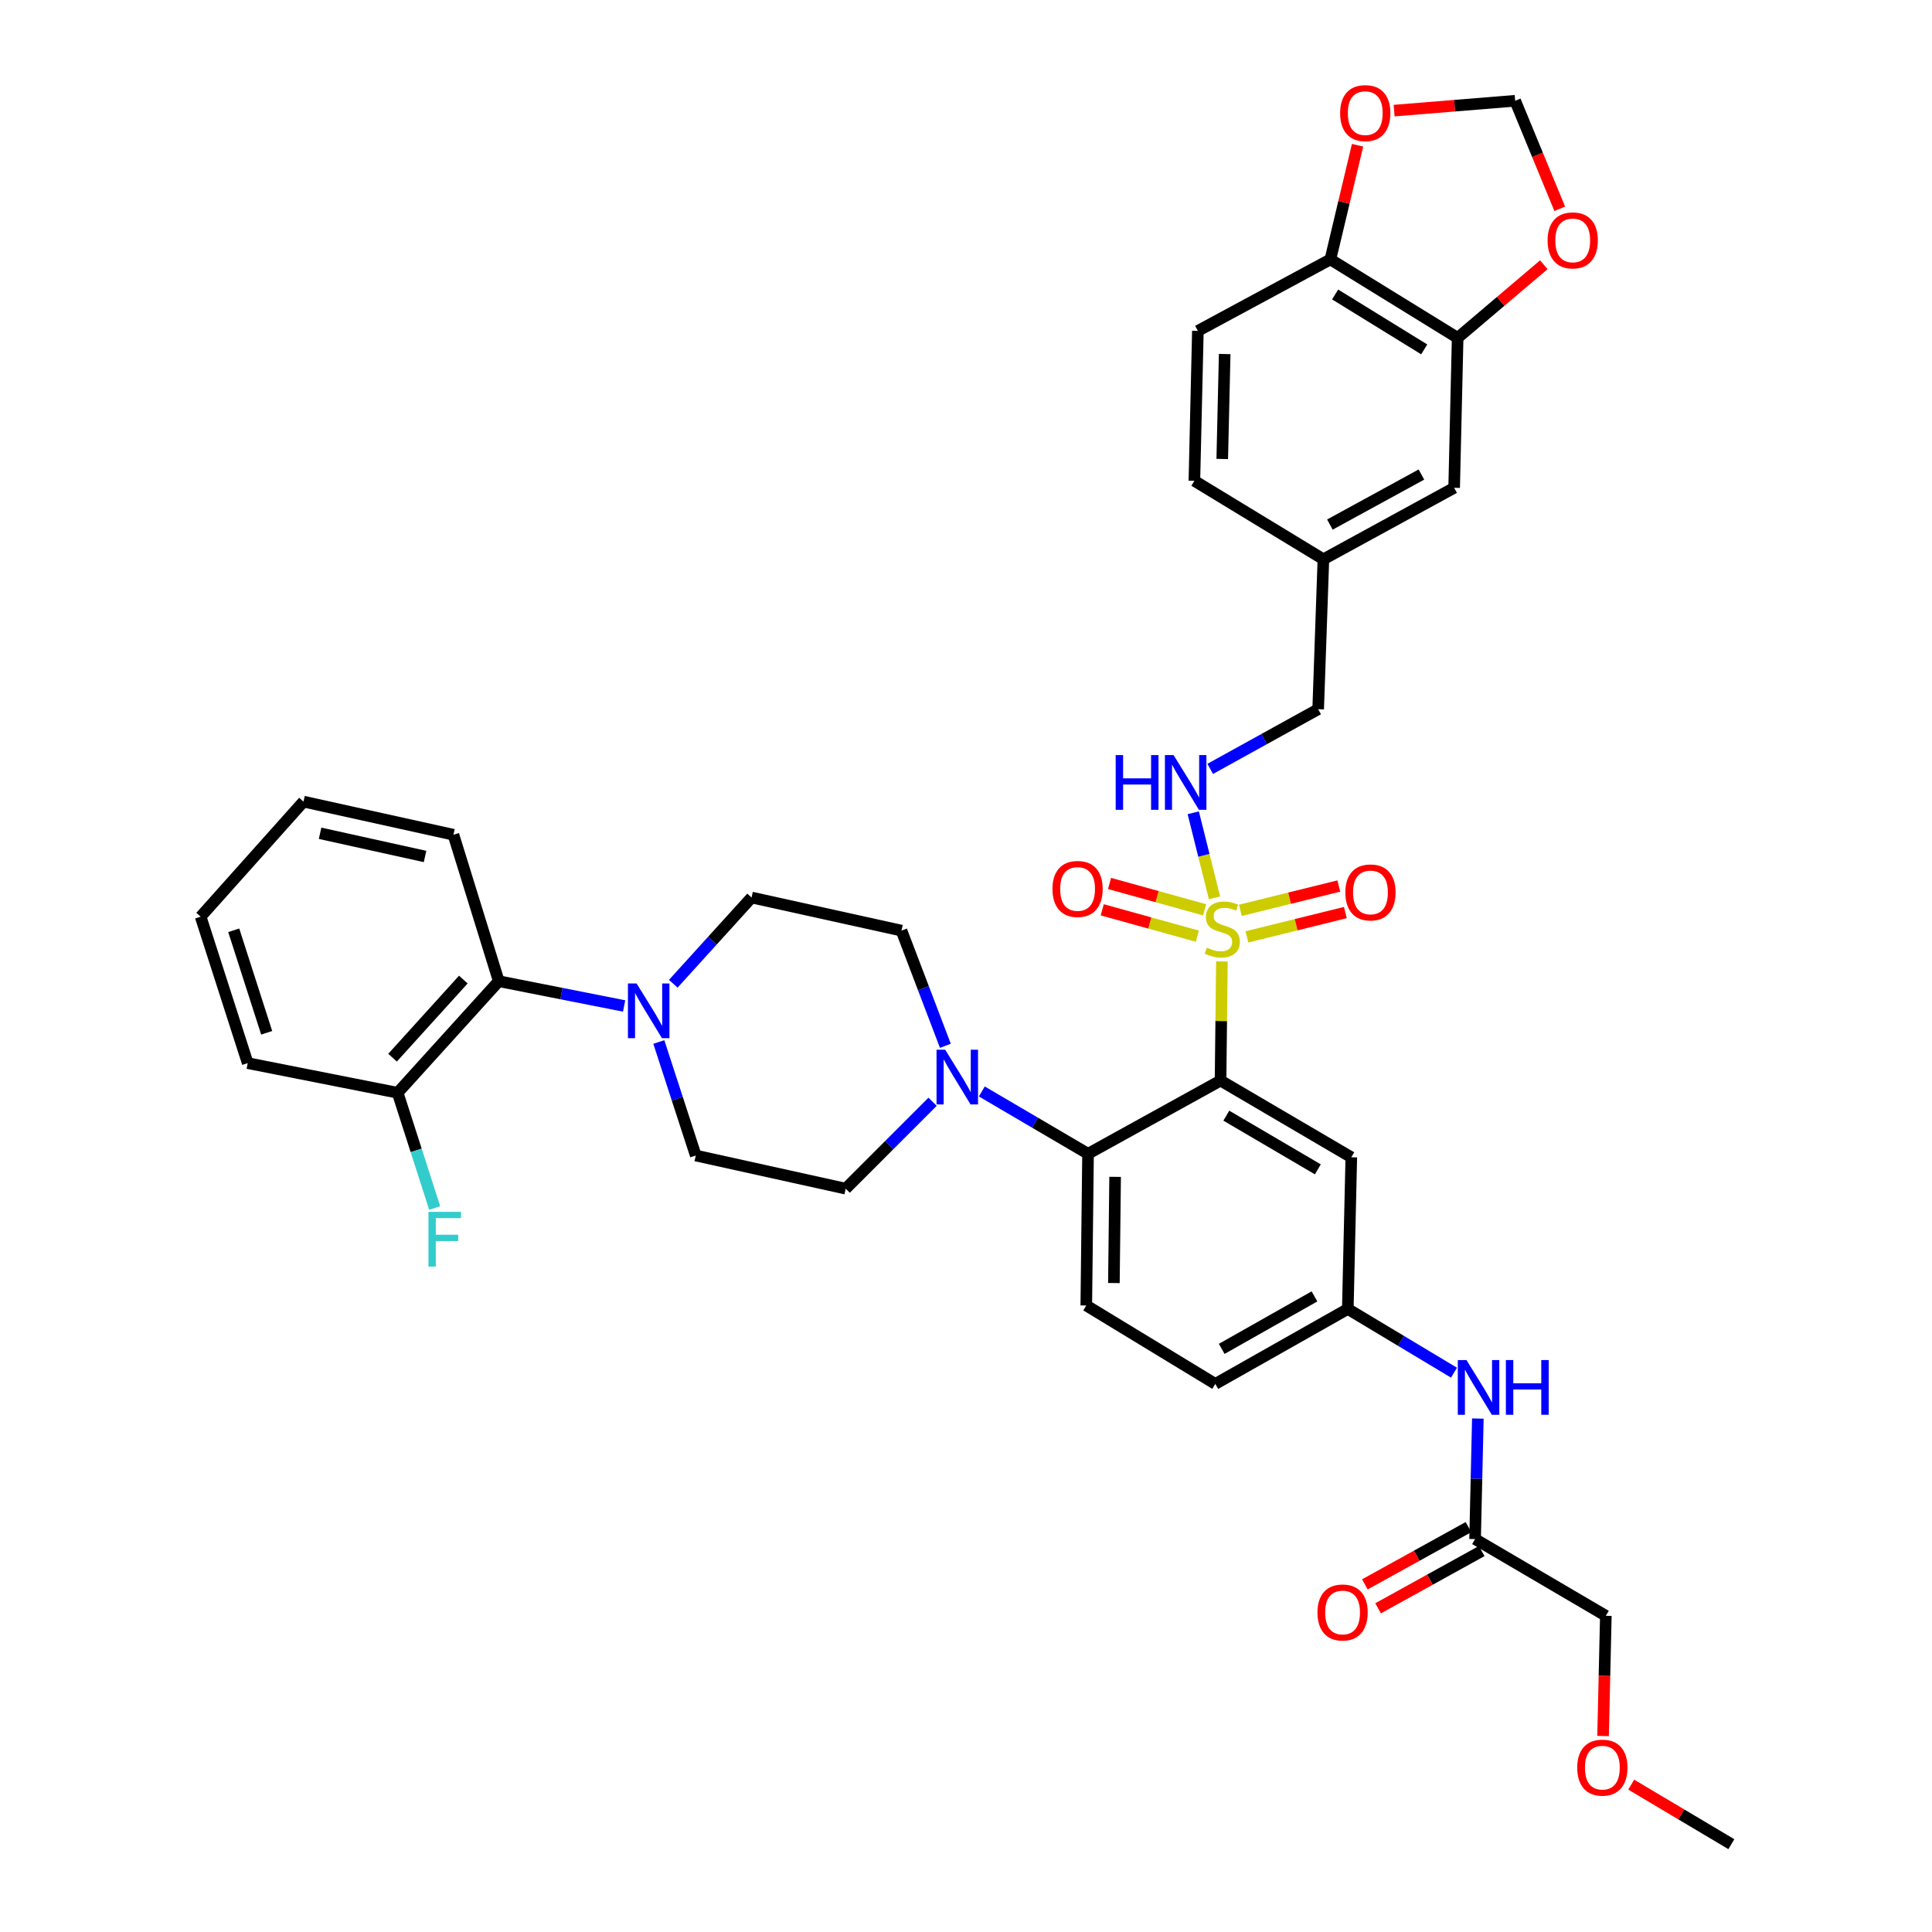 <?xml version='1.0' encoding='iso-8859-1'?>
<svg version='1.1' baseProfile='full'
              xmlns='http://www.w3.org/2000/svg'
                      xmlns:rdkit='http://www.rdkit.org/xml'
                      xmlns:xlink='http://www.w3.org/1999/xlink'
                  xml:space='preserve'
width='1000px' height='1000px' viewBox='0 0 1000 1000'>
<!-- END OF HEADER -->
<rect style='opacity:1.0;fill:#FFFFFF;stroke:none' width='1000' height='1000' x='0' y='0'> </rect>
<path class='bond-0' d='M 831.182,836.334 L 830.465,867.445' style='fill:none;fill-rule:evenodd;stroke:#000000;stroke-width:6px;stroke-linecap:butt;stroke-linejoin:miter;stroke-opacity:1' />
<path class='bond-0' d='M 830.465,867.445 L 829.748,898.557' style='fill:none;fill-rule:evenodd;stroke:#FF0000;stroke-width:6px;stroke-linecap:butt;stroke-linejoin:miter;stroke-opacity:1' />
<path class='bond-1' d='M 831.182,836.334 L 763.502,796.628' style='fill:none;fill-rule:evenodd;stroke:#000000;stroke-width:6px;stroke-linecap:butt;stroke-linejoin:miter;stroke-opacity:1' />
<path class='bond-2' d='M 752.589,710.494 L 725.106,694.003' style='fill:none;fill-rule:evenodd;stroke:#0000FF;stroke-width:6px;stroke-linecap:butt;stroke-linejoin:miter;stroke-opacity:1' />
<path class='bond-2' d='M 725.106,694.003 L 697.622,677.512' style='fill:none;fill-rule:evenodd;stroke:#000000;stroke-width:6px;stroke-linecap:butt;stroke-linejoin:miter;stroke-opacity:1' />
<path class='bond-3' d='M 764.932,734.245 L 764.217,765.437' style='fill:none;fill-rule:evenodd;stroke:#0000FF;stroke-width:6px;stroke-linecap:butt;stroke-linejoin:miter;stroke-opacity:1' />
<path class='bond-3' d='M 764.217,765.437 L 763.502,796.628' style='fill:none;fill-rule:evenodd;stroke:#000000;stroke-width:6px;stroke-linecap:butt;stroke-linejoin:miter;stroke-opacity:1' />
<path class='bond-4' d='M 760.079,790.435 L 733.266,805.254' style='fill:none;fill-rule:evenodd;stroke:#000000;stroke-width:6px;stroke-linecap:butt;stroke-linejoin:miter;stroke-opacity:1' />
<path class='bond-4' d='M 733.266,805.254 L 706.454,820.072' style='fill:none;fill-rule:evenodd;stroke:#FF0000;stroke-width:6px;stroke-linecap:butt;stroke-linejoin:miter;stroke-opacity:1' />
<path class='bond-4' d='M 766.925,802.822 L 740.112,817.64' style='fill:none;fill-rule:evenodd;stroke:#000000;stroke-width:6px;stroke-linecap:butt;stroke-linejoin:miter;stroke-opacity:1' />
<path class='bond-4' d='M 740.112,817.64 L 713.3,832.459' style='fill:none;fill-rule:evenodd;stroke:#FF0000;stroke-width:6px;stroke-linecap:butt;stroke-linejoin:miter;stroke-opacity:1' />
<path class='bond-5' d='M 844.315,923.725 L 870.232,939.135' style='fill:none;fill-rule:evenodd;stroke:#FF0000;stroke-width:6px;stroke-linecap:butt;stroke-linejoin:miter;stroke-opacity:1' />
<path class='bond-5' d='M 870.232,939.135 L 896.149,954.545' style='fill:none;fill-rule:evenodd;stroke:#000000;stroke-width:6px;stroke-linecap:butt;stroke-linejoin:miter;stroke-opacity:1' />
<path class='bond-6' d='M 629.046,716.314 L 697.622,677.512' style='fill:none;fill-rule:evenodd;stroke:#000000;stroke-width:6px;stroke-linecap:butt;stroke-linejoin:miter;stroke-opacity:1' />
<path class='bond-6' d='M 632.363,698.176 L 680.367,671.015' style='fill:none;fill-rule:evenodd;stroke:#000000;stroke-width:6px;stroke-linecap:butt;stroke-linejoin:miter;stroke-opacity:1' />
<path class='bond-7' d='M 629.046,716.314 L 562.263,675.712' style='fill:none;fill-rule:evenodd;stroke:#000000;stroke-width:6px;stroke-linecap:butt;stroke-linejoin:miter;stroke-opacity:1' />
<path class='bond-8' d='M 697.622,677.512 L 699.431,599.006' style='fill:none;fill-rule:evenodd;stroke:#000000;stroke-width:6px;stroke-linecap:butt;stroke-linejoin:miter;stroke-opacity:1' />
<path class='bond-9' d='M 699.431,599.006 L 631.751,559.301' style='fill:none;fill-rule:evenodd;stroke:#000000;stroke-width:6px;stroke-linecap:butt;stroke-linejoin:miter;stroke-opacity:1' />
<path class='bond-9' d='M 682.117,605.257 L 634.742,577.463' style='fill:none;fill-rule:evenodd;stroke:#000000;stroke-width:6px;stroke-linecap:butt;stroke-linejoin:miter;stroke-opacity:1' />
<path class='bond-10' d='M 631.751,559.301 L 563.167,597.198' style='fill:none;fill-rule:evenodd;stroke:#000000;stroke-width:6px;stroke-linecap:butt;stroke-linejoin:miter;stroke-opacity:1' />
<path class='bond-11' d='M 631.751,559.301 L 632.106,528.469' style='fill:none;fill-rule:evenodd;stroke:#000000;stroke-width:6px;stroke-linecap:butt;stroke-linejoin:miter;stroke-opacity:1' />
<path class='bond-11' d='M 632.106,528.469 L 632.461,497.637' style='fill:none;fill-rule:evenodd;stroke:#CCCC00;stroke-width:6px;stroke-linecap:butt;stroke-linejoin:miter;stroke-opacity:1' />
<path class='bond-12' d='M 563.167,597.198 L 562.263,675.712' style='fill:none;fill-rule:evenodd;stroke:#000000;stroke-width:6px;stroke-linecap:butt;stroke-linejoin:miter;stroke-opacity:1' />
<path class='bond-12' d='M 577.183,609.138 L 576.55,664.098' style='fill:none;fill-rule:evenodd;stroke:#000000;stroke-width:6px;stroke-linecap:butt;stroke-linejoin:miter;stroke-opacity:1' />
<path class='bond-13' d='M 563.167,597.198 L 535.678,581.071' style='fill:none;fill-rule:evenodd;stroke:#000000;stroke-width:6px;stroke-linecap:butt;stroke-linejoin:miter;stroke-opacity:1' />
<path class='bond-13' d='M 535.678,581.071 L 508.189,564.944' style='fill:none;fill-rule:evenodd;stroke:#0000FF;stroke-width:6px;stroke-linecap:butt;stroke-linejoin:miter;stroke-opacity:1' />
<path class='bond-14' d='M 489.32,541.304 L 477.964,511.498' style='fill:none;fill-rule:evenodd;stroke:#0000FF;stroke-width:6px;stroke-linecap:butt;stroke-linejoin:miter;stroke-opacity:1' />
<path class='bond-14' d='M 477.964,511.498 L 466.608,481.691' style='fill:none;fill-rule:evenodd;stroke:#000000;stroke-width:6px;stroke-linecap:butt;stroke-linejoin:miter;stroke-opacity:1' />
<path class='bond-15' d='M 482.705,570.276 L 460.221,592.763' style='fill:none;fill-rule:evenodd;stroke:#0000FF;stroke-width:6px;stroke-linecap:butt;stroke-linejoin:miter;stroke-opacity:1' />
<path class='bond-15' d='M 460.221,592.763 L 437.737,615.25' style='fill:none;fill-rule:evenodd;stroke:#000000;stroke-width:6px;stroke-linecap:butt;stroke-linejoin:miter;stroke-opacity:1' />
<path class='bond-16' d='M 623.521,470.92 L 598.909,464.1' style='fill:none;fill-rule:evenodd;stroke:#CCCC00;stroke-width:6px;stroke-linecap:butt;stroke-linejoin:miter;stroke-opacity:1' />
<path class='bond-16' d='M 598.909,464.1 L 574.296,457.28' style='fill:none;fill-rule:evenodd;stroke:#FF0000;stroke-width:6px;stroke-linecap:butt;stroke-linejoin:miter;stroke-opacity:1' />
<path class='bond-16' d='M 619.742,484.559 L 595.13,477.739' style='fill:none;fill-rule:evenodd;stroke:#CCCC00;stroke-width:6px;stroke-linecap:butt;stroke-linejoin:miter;stroke-opacity:1' />
<path class='bond-16' d='M 595.13,477.739 L 570.517,470.918' style='fill:none;fill-rule:evenodd;stroke:#FF0000;stroke-width:6px;stroke-linecap:butt;stroke-linejoin:miter;stroke-opacity:1' />
<path class='bond-17' d='M 645.408,484.931 L 670.884,478.635' style='fill:none;fill-rule:evenodd;stroke:#CCCC00;stroke-width:6px;stroke-linecap:butt;stroke-linejoin:miter;stroke-opacity:1' />
<path class='bond-17' d='M 670.884,478.635 L 696.36,472.338' style='fill:none;fill-rule:evenodd;stroke:#FF0000;stroke-width:6px;stroke-linecap:butt;stroke-linejoin:miter;stroke-opacity:1' />
<path class='bond-17' d='M 642.012,471.192 L 667.489,464.896' style='fill:none;fill-rule:evenodd;stroke:#CCCC00;stroke-width:6px;stroke-linecap:butt;stroke-linejoin:miter;stroke-opacity:1' />
<path class='bond-17' d='M 667.489,464.896 L 692.965,458.599' style='fill:none;fill-rule:evenodd;stroke:#FF0000;stroke-width:6px;stroke-linecap:butt;stroke-linejoin:miter;stroke-opacity:1' />
<path class='bond-18' d='M 628.635,464.721 L 623.13,442.706' style='fill:none;fill-rule:evenodd;stroke:#CCCC00;stroke-width:6px;stroke-linecap:butt;stroke-linejoin:miter;stroke-opacity:1' />
<path class='bond-18' d='M 623.13,442.706 L 617.625,420.692' style='fill:none;fill-rule:evenodd;stroke:#0000FF;stroke-width:6px;stroke-linecap:butt;stroke-linejoin:miter;stroke-opacity:1' />
<path class='bond-19' d='M 323.044,520.69 L 290.602,514.278' style='fill:none;fill-rule:evenodd;stroke:#0000FF;stroke-width:6px;stroke-linecap:butt;stroke-linejoin:miter;stroke-opacity:1' />
<path class='bond-19' d='M 290.602,514.278 L 258.159,507.865' style='fill:none;fill-rule:evenodd;stroke:#000000;stroke-width:6px;stroke-linecap:butt;stroke-linejoin:miter;stroke-opacity:1' />
<path class='bond-20' d='M 341.009,539.333 L 350.568,568.718' style='fill:none;fill-rule:evenodd;stroke:#0000FF;stroke-width:6px;stroke-linecap:butt;stroke-linejoin:miter;stroke-opacity:1' />
<path class='bond-20' d='M 350.568,568.718 L 360.127,598.102' style='fill:none;fill-rule:evenodd;stroke:#000000;stroke-width:6px;stroke-linecap:butt;stroke-linejoin:miter;stroke-opacity:1' />
<path class='bond-21' d='M 348.482,509.192 L 368.744,486.871' style='fill:none;fill-rule:evenodd;stroke:#0000FF;stroke-width:6px;stroke-linecap:butt;stroke-linejoin:miter;stroke-opacity:1' />
<path class='bond-21' d='M 368.744,486.871 L 389.006,464.551' style='fill:none;fill-rule:evenodd;stroke:#000000;stroke-width:6px;stroke-linecap:butt;stroke-linejoin:miter;stroke-opacity:1' />
<path class='bond-22' d='M 258.159,507.865 L 205.819,565.614' style='fill:none;fill-rule:evenodd;stroke:#000000;stroke-width:6px;stroke-linecap:butt;stroke-linejoin:miter;stroke-opacity:1' />
<path class='bond-22' d='M 239.822,507.023 L 203.184,547.448' style='fill:none;fill-rule:evenodd;stroke:#000000;stroke-width:6px;stroke-linecap:butt;stroke-linejoin:miter;stroke-opacity:1' />
<path class='bond-23' d='M 258.159,507.865 L 234.698,432.063' style='fill:none;fill-rule:evenodd;stroke:#000000;stroke-width:6px;stroke-linecap:butt;stroke-linejoin:miter;stroke-opacity:1' />
<path class='bond-24' d='M 626.398,397.974 L 654.34,382.531' style='fill:none;fill-rule:evenodd;stroke:#0000FF;stroke-width:6px;stroke-linecap:butt;stroke-linejoin:miter;stroke-opacity:1' />
<path class='bond-24' d='M 654.34,382.531 L 682.283,367.088' style='fill:none;fill-rule:evenodd;stroke:#000000;stroke-width:6px;stroke-linecap:butt;stroke-linejoin:miter;stroke-opacity:1' />
<path class='bond-25' d='M 754.476,174.883 L 688.604,134.273' style='fill:none;fill-rule:evenodd;stroke:#000000;stroke-width:6px;stroke-linecap:butt;stroke-linejoin:miter;stroke-opacity:1' />
<path class='bond-25' d='M 737.168,180.838 L 691.058,152.412' style='fill:none;fill-rule:evenodd;stroke:#000000;stroke-width:6px;stroke-linecap:butt;stroke-linejoin:miter;stroke-opacity:1' />
<path class='bond-26' d='M 754.476,174.883 L 776.778,155.957' style='fill:none;fill-rule:evenodd;stroke:#000000;stroke-width:6px;stroke-linecap:butt;stroke-linejoin:miter;stroke-opacity:1' />
<path class='bond-26' d='M 776.778,155.957 L 799.081,137.032' style='fill:none;fill-rule:evenodd;stroke:#FF0000;stroke-width:6px;stroke-linecap:butt;stroke-linejoin:miter;stroke-opacity:1' />
<path class='bond-27' d='M 754.476,174.883 L 752.667,252.485' style='fill:none;fill-rule:evenodd;stroke:#000000;stroke-width:6px;stroke-linecap:butt;stroke-linejoin:miter;stroke-opacity:1' />
<path class='bond-28' d='M 688.604,134.273 L 695.638,104.726' style='fill:none;fill-rule:evenodd;stroke:#000000;stroke-width:6px;stroke-linecap:butt;stroke-linejoin:miter;stroke-opacity:1' />
<path class='bond-28' d='M 695.638,104.726 L 702.671,75.179' style='fill:none;fill-rule:evenodd;stroke:#FF0000;stroke-width:6px;stroke-linecap:butt;stroke-linejoin:miter;stroke-opacity:1' />
<path class='bond-29' d='M 688.604,134.273 L 620.02,171.274' style='fill:none;fill-rule:evenodd;stroke:#000000;stroke-width:6px;stroke-linecap:butt;stroke-linejoin:miter;stroke-opacity:1' />
<path class='bond-30' d='M 807.32,108.071 L 795.785,80.114' style='fill:none;fill-rule:evenodd;stroke:#FF0000;stroke-width:6px;stroke-linecap:butt;stroke-linejoin:miter;stroke-opacity:1' />
<path class='bond-30' d='M 795.785,80.114 L 784.251,52.158' style='fill:none;fill-rule:evenodd;stroke:#000000;stroke-width:6px;stroke-linecap:butt;stroke-linejoin:miter;stroke-opacity:1' />
<path class='bond-31' d='M 721.595,57.255 L 752.923,54.707' style='fill:none;fill-rule:evenodd;stroke:#FF0000;stroke-width:6px;stroke-linecap:butt;stroke-linejoin:miter;stroke-opacity:1' />
<path class='bond-31' d='M 752.923,54.707 L 784.251,52.158' style='fill:none;fill-rule:evenodd;stroke:#000000;stroke-width:6px;stroke-linecap:butt;stroke-linejoin:miter;stroke-opacity:1' />
<path class='bond-32' d='M 752.667,252.485 L 684.987,289.485' style='fill:none;fill-rule:evenodd;stroke:#000000;stroke-width:6px;stroke-linecap:butt;stroke-linejoin:miter;stroke-opacity:1' />
<path class='bond-32' d='M 735.726,245.617 L 688.351,271.518' style='fill:none;fill-rule:evenodd;stroke:#000000;stroke-width:6px;stroke-linecap:butt;stroke-linejoin:miter;stroke-opacity:1' />
<path class='bond-33' d='M 620.02,171.274 L 618.212,248.876' style='fill:none;fill-rule:evenodd;stroke:#000000;stroke-width:6px;stroke-linecap:butt;stroke-linejoin:miter;stroke-opacity:1' />
<path class='bond-33' d='M 633.897,183.244 L 632.632,237.565' style='fill:none;fill-rule:evenodd;stroke:#000000;stroke-width:6px;stroke-linecap:butt;stroke-linejoin:miter;stroke-opacity:1' />
<path class='bond-34' d='M 684.987,289.485 L 618.212,248.876' style='fill:none;fill-rule:evenodd;stroke:#000000;stroke-width:6px;stroke-linecap:butt;stroke-linejoin:miter;stroke-opacity:1' />
<path class='bond-35' d='M 684.987,289.485 L 682.283,367.088' style='fill:none;fill-rule:evenodd;stroke:#000000;stroke-width:6px;stroke-linecap:butt;stroke-linejoin:miter;stroke-opacity:1' />
<path class='bond-36' d='M 205.819,565.614 L 215.406,595.44' style='fill:none;fill-rule:evenodd;stroke:#000000;stroke-width:6px;stroke-linecap:butt;stroke-linejoin:miter;stroke-opacity:1' />
<path class='bond-36' d='M 215.406,595.44 L 224.993,625.265' style='fill:none;fill-rule:evenodd;stroke:#33CCCC;stroke-width:6px;stroke-linecap:butt;stroke-linejoin:miter;stroke-opacity:1' />
<path class='bond-37' d='M 205.819,565.614 L 128.217,550.275' style='fill:none;fill-rule:evenodd;stroke:#000000;stroke-width:6px;stroke-linecap:butt;stroke-linejoin:miter;stroke-opacity:1' />
<path class='bond-38' d='M 360.127,598.102 L 437.737,615.25' style='fill:none;fill-rule:evenodd;stroke:#000000;stroke-width:6px;stroke-linecap:butt;stroke-linejoin:miter;stroke-opacity:1' />
<path class='bond-39' d='M 389.006,464.551 L 466.608,481.691' style='fill:none;fill-rule:evenodd;stroke:#000000;stroke-width:6px;stroke-linecap:butt;stroke-linejoin:miter;stroke-opacity:1' />
<path class='bond-40' d='M 234.698,432.063 L 157.088,414.915' style='fill:none;fill-rule:evenodd;stroke:#000000;stroke-width:6px;stroke-linecap:butt;stroke-linejoin:miter;stroke-opacity:1' />
<path class='bond-40' d='M 220.003,443.31 L 165.676,431.306' style='fill:none;fill-rule:evenodd;stroke:#000000;stroke-width:6px;stroke-linecap:butt;stroke-linejoin:miter;stroke-opacity:1' />
<path class='bond-41' d='M 128.217,550.275 L 103.851,474.473' style='fill:none;fill-rule:evenodd;stroke:#000000;stroke-width:6px;stroke-linecap:butt;stroke-linejoin:miter;stroke-opacity:1' />
<path class='bond-41' d='M 138.035,534.574 L 120.979,481.512' style='fill:none;fill-rule:evenodd;stroke:#000000;stroke-width:6px;stroke-linecap:butt;stroke-linejoin:miter;stroke-opacity:1' />
<path class='bond-42' d='M 157.088,414.915 L 103.851,474.473' style='fill:none;fill-rule:evenodd;stroke:#000000;stroke-width:6px;stroke-linecap:butt;stroke-linejoin:miter;stroke-opacity:1' />
<path  class='atom-1' d='M 759.042 703.962
L 768.322 718.962
Q 769.242 720.442, 770.722 723.122
Q 772.202 725.802, 772.282 725.962
L 772.282 703.962
L 776.042 703.962
L 776.042 732.282
L 772.162 732.282
L 762.202 715.882
Q 761.042 713.962, 759.802 711.762
Q 758.602 709.562, 758.242 708.882
L 758.242 732.282
L 754.562 732.282
L 754.562 703.962
L 759.042 703.962
' fill='#0000FF'/>
<path  class='atom-1' d='M 779.442 703.962
L 783.282 703.962
L 783.282 716.002
L 797.762 716.002
L 797.762 703.962
L 801.602 703.962
L 801.602 732.282
L 797.762 732.282
L 797.762 719.202
L 783.282 719.202
L 783.282 732.282
L 779.442 732.282
L 779.442 703.962
' fill='#0000FF'/>
<path  class='atom-3' d='M 681.918 834.613
Q 681.918 827.813, 685.278 824.013
Q 688.638 820.213, 694.918 820.213
Q 701.198 820.213, 704.558 824.013
Q 707.918 827.813, 707.918 834.613
Q 707.918 841.493, 704.518 845.413
Q 701.118 849.293, 694.918 849.293
Q 688.678 849.293, 685.278 845.413
Q 681.918 841.533, 681.918 834.613
M 694.918 846.093
Q 699.238 846.093, 701.558 843.213
Q 703.918 840.293, 703.918 834.613
Q 703.918 829.053, 701.558 826.253
Q 699.238 823.413, 694.918 823.413
Q 690.598 823.413, 688.238 826.213
Q 685.918 829.013, 685.918 834.613
Q 685.918 840.333, 688.238 843.213
Q 690.598 846.093, 694.918 846.093
' fill='#FF0000'/>
<path  class='atom-4' d='M 816.373 914.92
Q 816.373 908.12, 819.733 904.32
Q 823.093 900.52, 829.373 900.52
Q 835.653 900.52, 839.013 904.32
Q 842.373 908.12, 842.373 914.92
Q 842.373 921.8, 838.973 925.72
Q 835.573 929.6, 829.373 929.6
Q 823.133 929.6, 819.733 925.72
Q 816.373 921.84, 816.373 914.92
M 829.373 926.4
Q 833.693 926.4, 836.013 923.52
Q 838.373 920.6, 838.373 914.92
Q 838.373 909.36, 836.013 906.56
Q 833.693 903.72, 829.373 903.72
Q 825.053 903.72, 822.693 906.52
Q 820.373 909.32, 820.373 914.92
Q 820.373 920.64, 822.693 923.52
Q 825.053 926.4, 829.373 926.4
' fill='#FF0000'/>
<path  class='atom-12' d='M 489.227 543.332
L 498.507 558.332
Q 499.427 559.812, 500.907 562.492
Q 502.387 565.172, 502.467 565.332
L 502.467 543.332
L 506.227 543.332
L 506.227 571.652
L 502.347 571.652
L 492.387 555.252
Q 491.227 553.332, 489.987 551.132
Q 488.787 548.932, 488.427 548.252
L 488.427 571.652
L 484.747 571.652
L 484.747 543.332
L 489.227 543.332
' fill='#0000FF'/>
<path  class='atom-13' d='M 624.655 490.514
Q 624.975 490.634, 626.295 491.194
Q 627.615 491.754, 629.055 492.114
Q 630.535 492.434, 631.975 492.434
Q 634.655 492.434, 636.215 491.154
Q 637.775 489.834, 637.775 487.554
Q 637.775 485.994, 636.975 485.034
Q 636.215 484.074, 635.015 483.554
Q 633.815 483.034, 631.815 482.434
Q 629.295 481.674, 627.775 480.954
Q 626.295 480.234, 625.215 478.714
Q 624.175 477.194, 624.175 474.634
Q 624.175 471.074, 626.575 468.874
Q 629.015 466.674, 633.815 466.674
Q 637.095 466.674, 640.815 468.234
L 639.895 471.314
Q 636.495 469.914, 633.935 469.914
Q 631.175 469.914, 629.655 471.074
Q 628.135 472.194, 628.175 474.154
Q 628.175 475.674, 628.935 476.594
Q 629.735 477.514, 630.855 478.034
Q 632.015 478.554, 633.935 479.154
Q 636.495 479.954, 638.015 480.754
Q 639.535 481.554, 640.615 483.194
Q 641.735 484.794, 641.735 487.554
Q 641.735 491.474, 639.095 493.594
Q 636.495 495.674, 632.135 495.674
Q 629.615 495.674, 627.695 495.114
Q 625.815 494.594, 623.575 493.674
L 624.655 490.514
' fill='#CCCC00'/>
<path  class='atom-14' d='M 544.75 460.117
Q 544.75 453.317, 548.11 449.517
Q 551.47 445.717, 557.75 445.717
Q 564.03 445.717, 567.39 449.517
Q 570.75 453.317, 570.75 460.117
Q 570.75 466.997, 567.35 470.917
Q 563.95 474.797, 557.75 474.797
Q 551.51 474.797, 548.11 470.917
Q 544.75 467.037, 544.75 460.117
M 557.75 471.597
Q 562.07 471.597, 564.39 468.717
Q 566.75 465.797, 566.75 460.117
Q 566.75 454.557, 564.39 451.757
Q 562.07 448.917, 557.75 448.917
Q 553.43 448.917, 551.07 451.717
Q 548.75 454.517, 548.75 460.117
Q 548.75 465.837, 551.07 468.717
Q 553.43 471.597, 557.75 471.597
' fill='#FF0000'/>
<path  class='atom-15' d='M 696.353 461.918
Q 696.353 455.118, 699.713 451.318
Q 703.073 447.518, 709.353 447.518
Q 715.633 447.518, 718.993 451.318
Q 722.353 455.118, 722.353 461.918
Q 722.353 468.798, 718.953 472.718
Q 715.553 476.598, 709.353 476.598
Q 703.113 476.598, 699.713 472.718
Q 696.353 468.838, 696.353 461.918
M 709.353 473.398
Q 713.673 473.398, 715.993 470.518
Q 718.353 467.598, 718.353 461.918
Q 718.353 456.358, 715.993 453.558
Q 713.673 450.718, 709.353 450.718
Q 705.033 450.718, 702.673 453.518
Q 700.353 456.318, 700.353 461.918
Q 700.353 467.638, 702.673 470.518
Q 705.033 473.398, 709.353 473.398
' fill='#FF0000'/>
<path  class='atom-16' d='M 329.502 509.044
L 338.782 524.044
Q 339.702 525.524, 341.182 528.204
Q 342.662 530.884, 342.742 531.044
L 342.742 509.044
L 346.502 509.044
L 346.502 537.364
L 342.622 537.364
L 332.662 520.964
Q 331.502 519.044, 330.262 516.844
Q 329.062 514.644, 328.702 513.964
L 328.702 537.364
L 325.022 537.364
L 325.022 509.044
L 329.502 509.044
' fill='#0000FF'/>
<path  class='atom-18' d='M 577.479 390.833
L 581.319 390.833
L 581.319 402.873
L 595.799 402.873
L 595.799 390.833
L 599.639 390.833
L 599.639 419.153
L 595.799 419.153
L 595.799 406.073
L 581.319 406.073
L 581.319 419.153
L 577.479 419.153
L 577.479 390.833
' fill='#0000FF'/>
<path  class='atom-18' d='M 607.439 390.833
L 616.719 405.833
Q 617.639 407.313, 619.119 409.993
Q 620.599 412.673, 620.679 412.833
L 620.679 390.833
L 624.439 390.833
L 624.439 419.153
L 620.559 419.153
L 610.599 402.753
Q 609.439 400.833, 608.199 398.633
Q 606.999 396.433, 606.639 395.753
L 606.639 419.153
L 602.959 419.153
L 602.959 390.833
L 607.439 390.833
' fill='#0000FF'/>
<path  class='atom-21' d='M 801.034 124.423
Q 801.034 117.623, 804.394 113.823
Q 807.754 110.023, 814.034 110.023
Q 820.314 110.023, 823.674 113.823
Q 827.034 117.623, 827.034 124.423
Q 827.034 131.303, 823.634 135.223
Q 820.234 139.103, 814.034 139.103
Q 807.794 139.103, 804.394 135.223
Q 801.034 131.343, 801.034 124.423
M 814.034 135.903
Q 818.354 135.903, 820.674 133.023
Q 823.034 130.103, 823.034 124.423
Q 823.034 118.863, 820.674 116.063
Q 818.354 113.223, 814.034 113.223
Q 809.714 113.223, 807.354 116.023
Q 805.034 118.823, 805.034 124.423
Q 805.034 130.143, 807.354 133.023
Q 809.714 135.903, 814.034 135.903
' fill='#FF0000'/>
<path  class='atom-22' d='M 693.648 58.551
Q 693.648 51.751, 697.008 47.951
Q 700.368 44.151, 706.648 44.151
Q 712.928 44.151, 716.288 47.951
Q 719.648 51.751, 719.648 58.551
Q 719.648 65.431, 716.248 69.351
Q 712.848 73.231, 706.648 73.231
Q 700.408 73.231, 697.008 69.351
Q 693.648 65.471, 693.648 58.551
M 706.648 70.031
Q 710.968 70.031, 713.288 67.151
Q 715.648 64.231, 715.648 58.551
Q 715.648 52.991, 713.288 50.191
Q 710.968 47.351, 706.648 47.351
Q 702.328 47.351, 699.968 50.151
Q 697.648 52.951, 697.648 58.551
Q 697.648 64.271, 699.968 67.151
Q 702.328 70.031, 706.648 70.031
' fill='#FF0000'/>
<path  class='atom-30' d='M 221.765 627.256
L 238.605 627.256
L 238.605 630.496
L 225.565 630.496
L 225.565 639.096
L 237.165 639.096
L 237.165 642.376
L 225.565 642.376
L 225.565 655.576
L 221.765 655.576
L 221.765 627.256
' fill='#33CCCC'/>
</svg>
